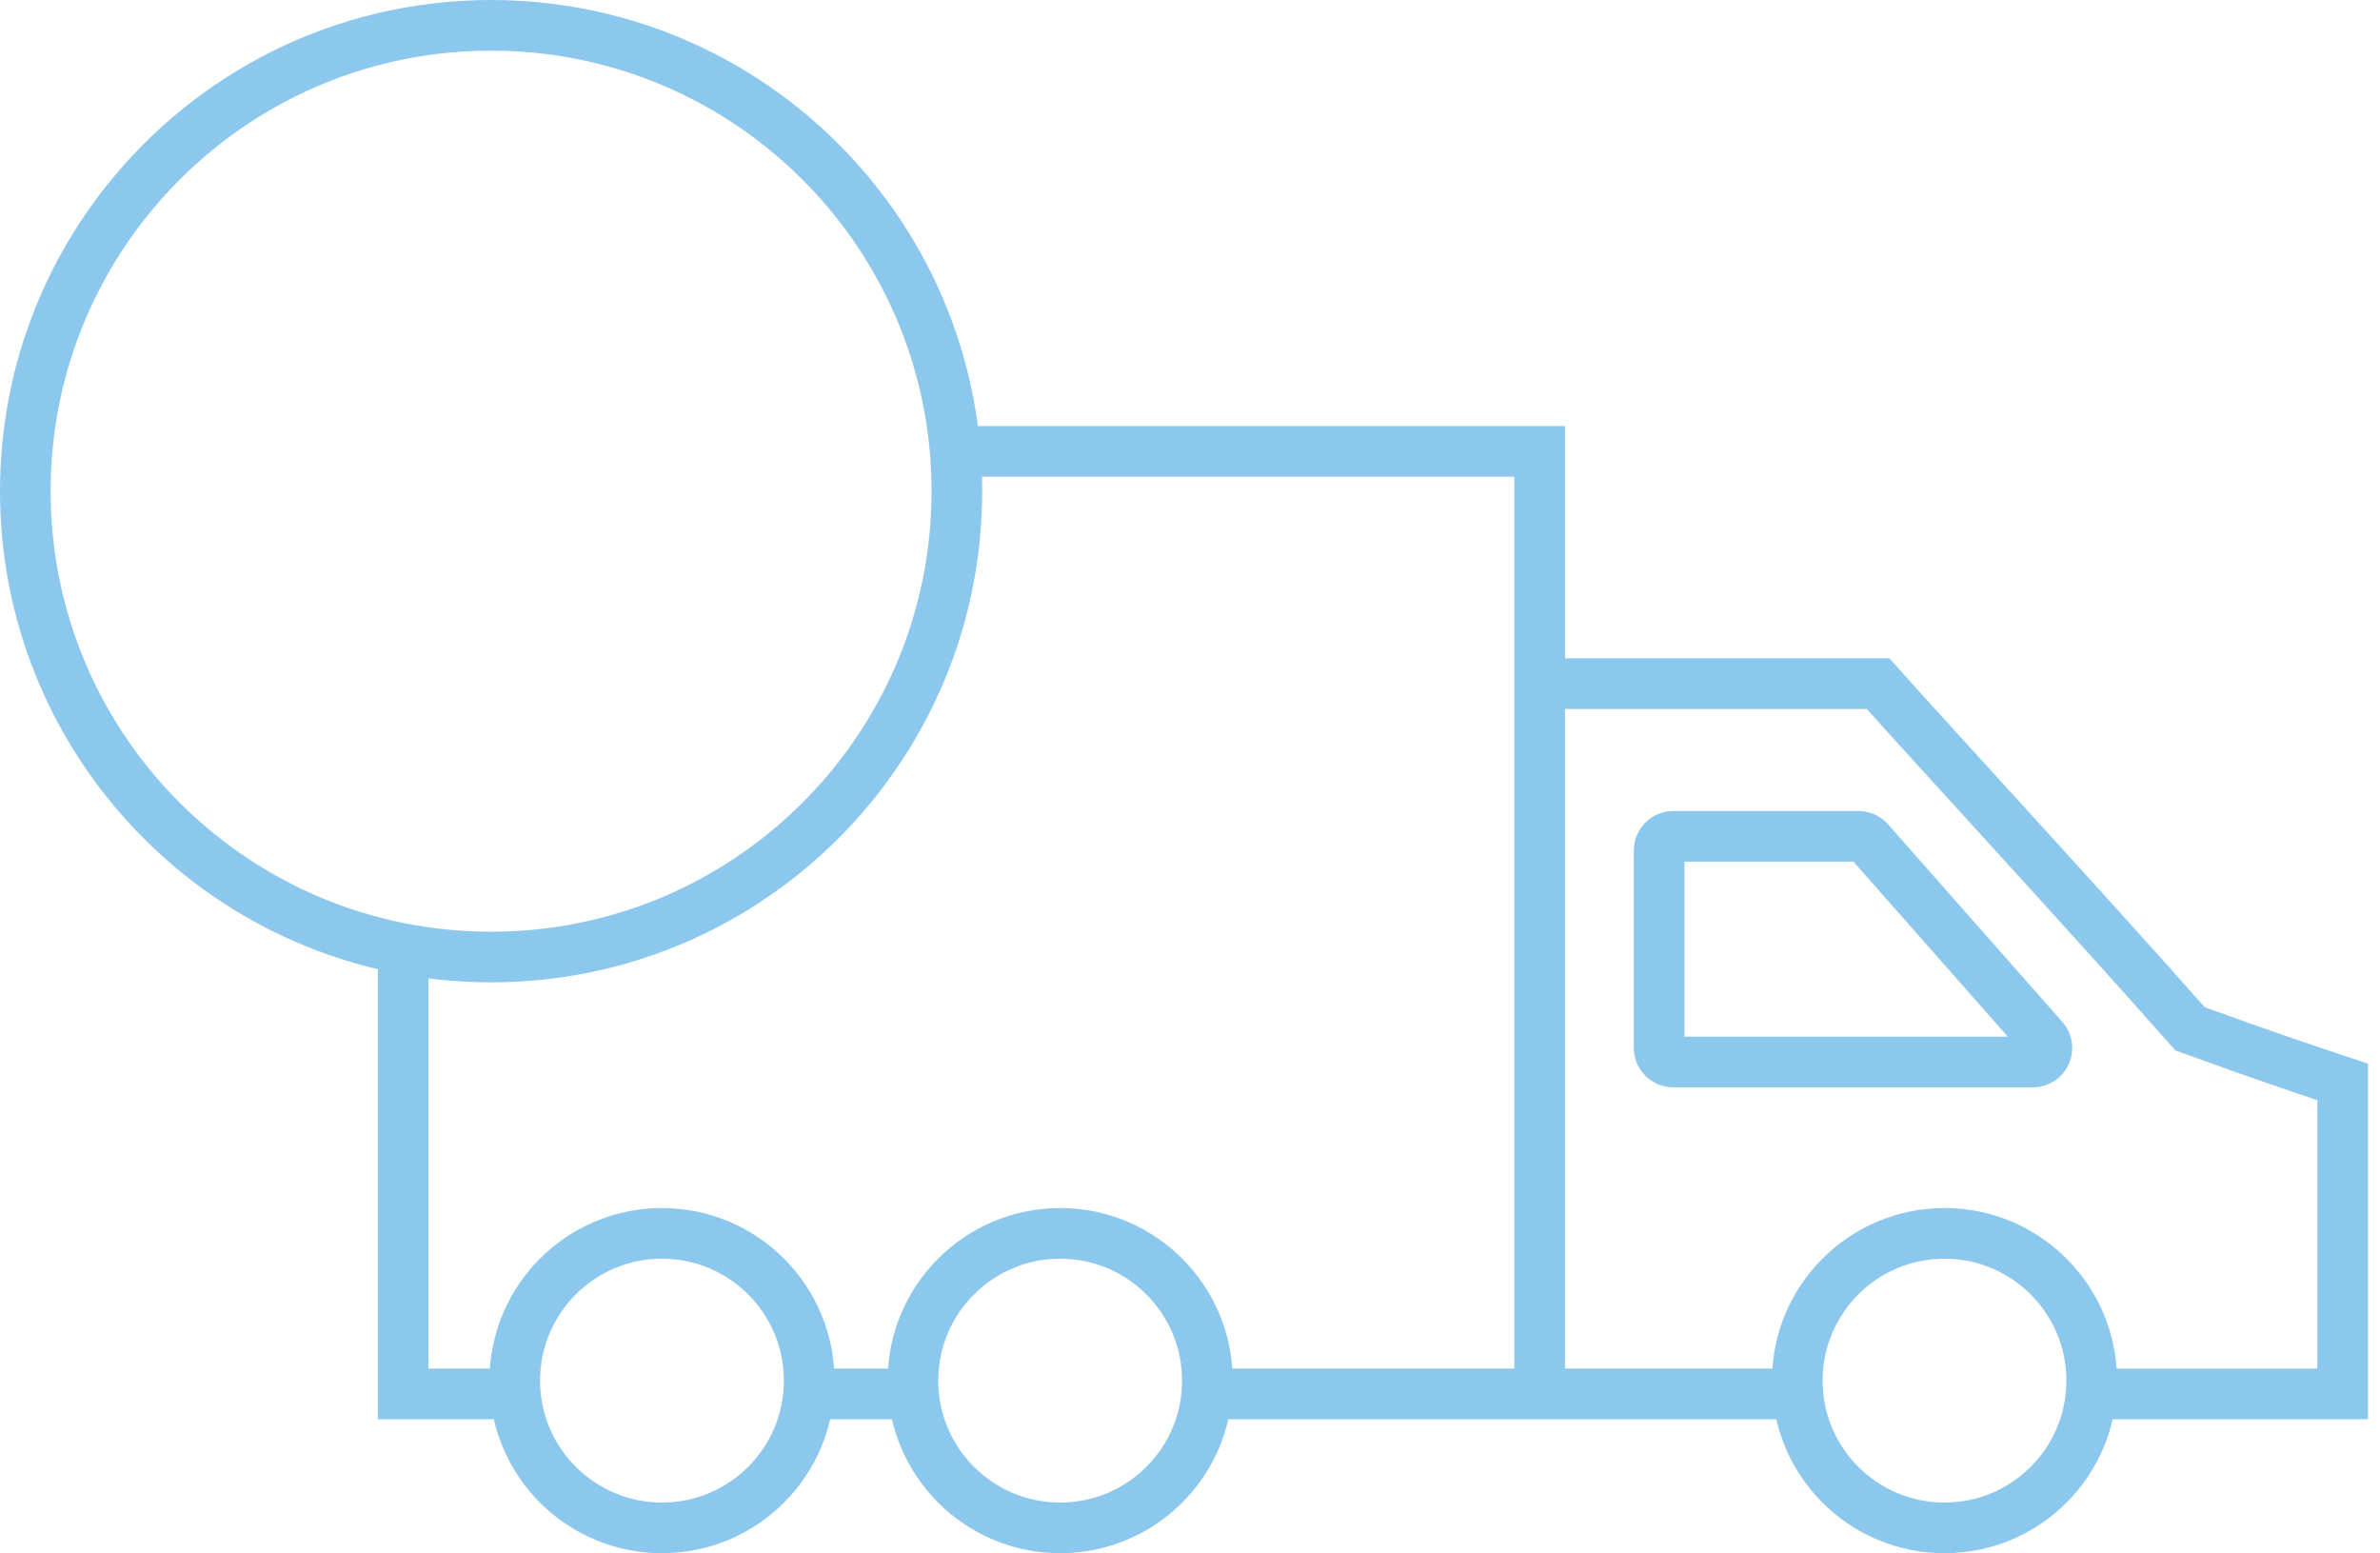 <?xml version="1.0" encoding="UTF-8"?> <svg xmlns="http://www.w3.org/2000/svg" width="141" height="92" viewBox="0 0 141 92" fill="none"><circle cx="39.218" cy="81.778" r="8.722" stroke="#8CC7ED" stroke-width="3"></circle><path d="M56.688 29.094C56.688 35.784 54.309 41.914 50.349 46.691C45.285 52.8 37.644 56.688 29.094 56.688C20.684 56.688 13.155 52.928 8.091 46.992C3.98 42.173 1.5 35.925 1.5 29.094C1.5 22.61 3.735 16.651 7.477 11.942C12.534 5.577 20.338 1.5 29.094 1.5C38.187 1.5 46.254 5.897 51.283 12.688C54.679 17.273 56.688 22.947 56.688 29.094Z" stroke="#8CC7ED" stroke-width="3"></path><circle cx="62.808" cy="81.778" r="8.722" stroke="#8CC7ED" stroke-width="3"></circle><circle cx="115.199" cy="81.778" r="8.722" stroke="#8CC7ED" stroke-width="3"></circle><path d="M54.552 82.564H47.868" stroke="#8CC7ED" stroke-width="3"></path><path d="M106.55 82.564H91.216M71.458 82.564H91.216M91.216 82.564V26.735H55.78" stroke="#8CC7ED" stroke-width="3"></path><path d="M98.293 62.076V50.368C98.293 49.91 98.665 49.539 99.123 49.539H110.107C110.345 49.539 110.571 49.641 110.729 49.819L121.06 61.528C121.532 62.063 121.152 62.906 120.438 62.906H99.123C98.665 62.906 98.293 62.535 98.293 62.076Z" stroke="#8CC7ED" stroke-width="3"></path><path d="M123.849 82.564H138.789V64.085C136.43 63.299 134.071 62.513 129.746 60.94C123.849 54.256 114.413 44.034 111.267 40.496C109.066 40.496 96.983 40.496 91.216 40.496" stroke="#8CC7ED" stroke-width="3"></path><path d="M23.885 55.829V82.564H30.569" stroke="#8CC7ED" stroke-width="3"></path></svg> 